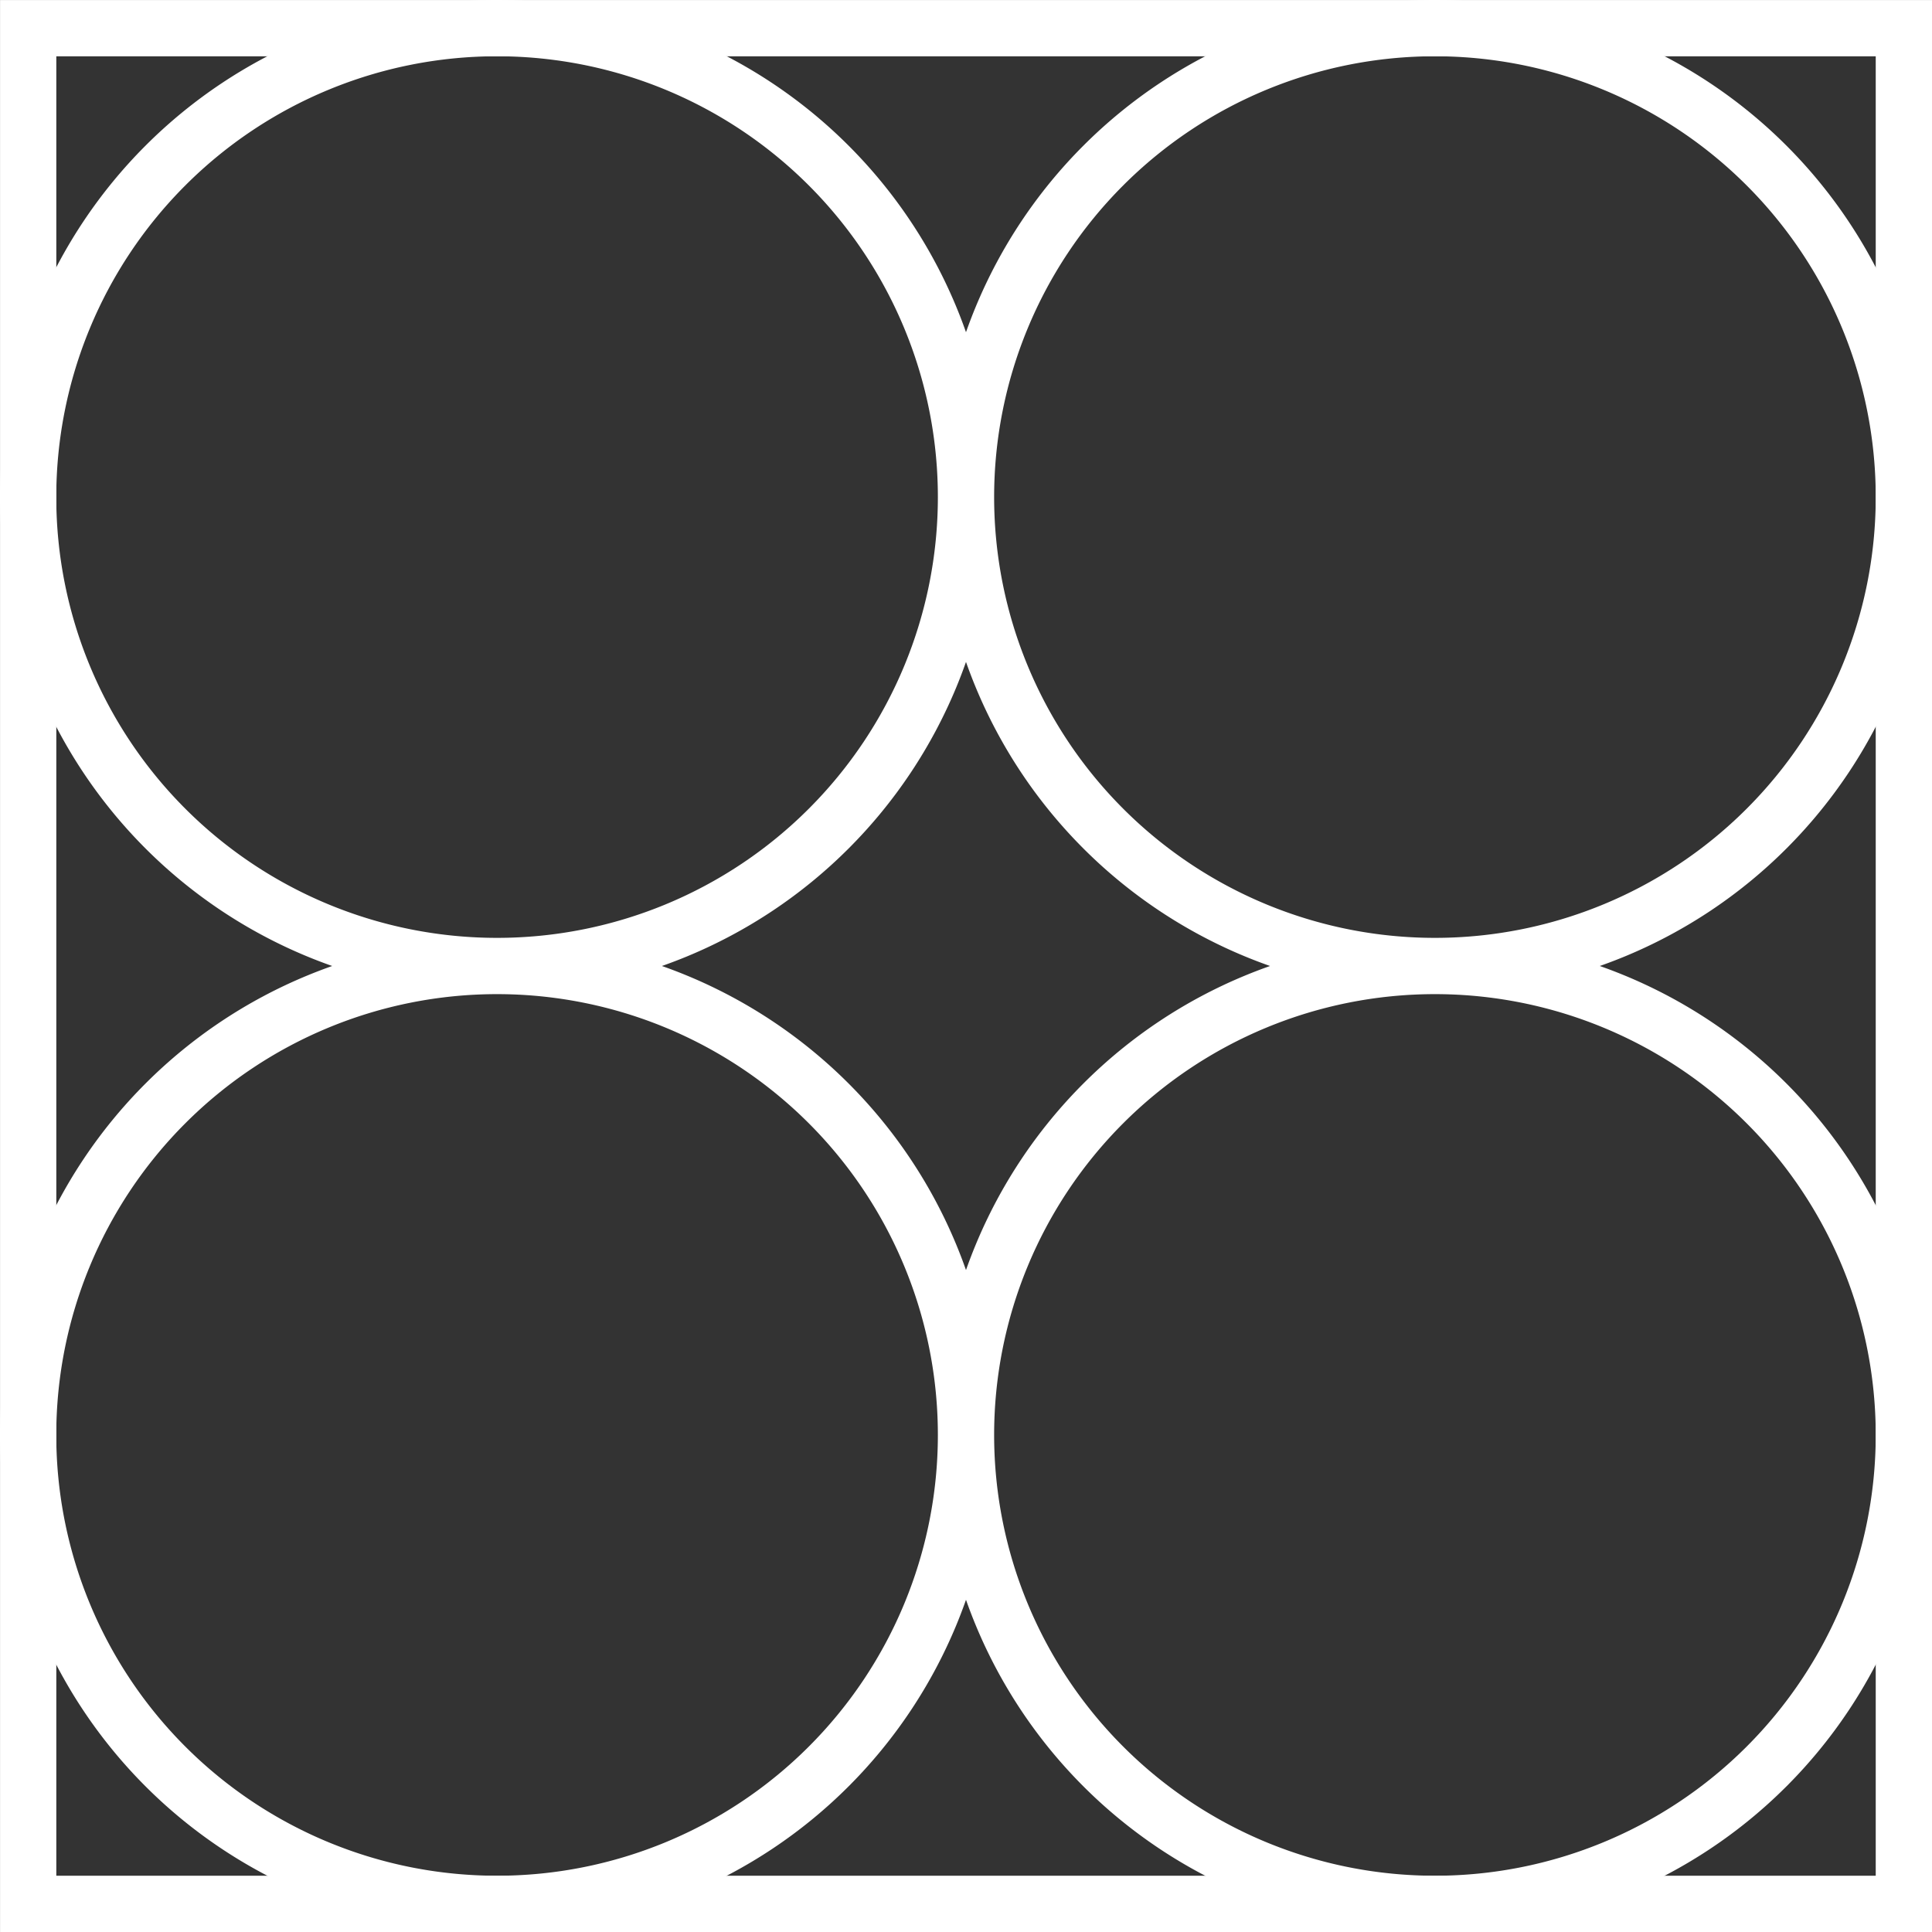 <svg xmlns="http://www.w3.org/2000/svg" width="51.5px" height="51.5px" viewBox="0 0 51.5 51.5" transform="rotate(0) scale(1, 1)">
  <rect x="0" y="0" width="51.5" height="51.5" fill="#333333" stroke="none"/>
  <g id="Community" transform="translate(0.75 0.75)">
    <g id="Group_573">
      <rect id="Rectangle_320" width="49.999" height="49.999" transform="translate(0.001 0.001)" fill="none" stroke="#ffffff" stroke-miterlimit="10" stroke-width="1.5"/>
      <path id="Path_852" d="M50.5,38A12.5,12.5,0,1,1,38,25.5,12.5,12.5,0,0,1,50.5,38Zm0-25A12.5,12.5,0,1,1,38,.5,12.5,12.5,0,0,1,50.5,13Zm-25,25A12.5,12.5,0,1,1,13,25.5,12.5,12.5,0,0,1,25.5,38Zm0-25A12.5,12.5,0,1,1,13,.5,12.5,12.5,0,0,1,25.5,13Z" transform="translate(-0.5 -0.5)" fill="none" stroke="#ffffff" stroke-width="1.5"/>
    </g>
  </g>
</svg>